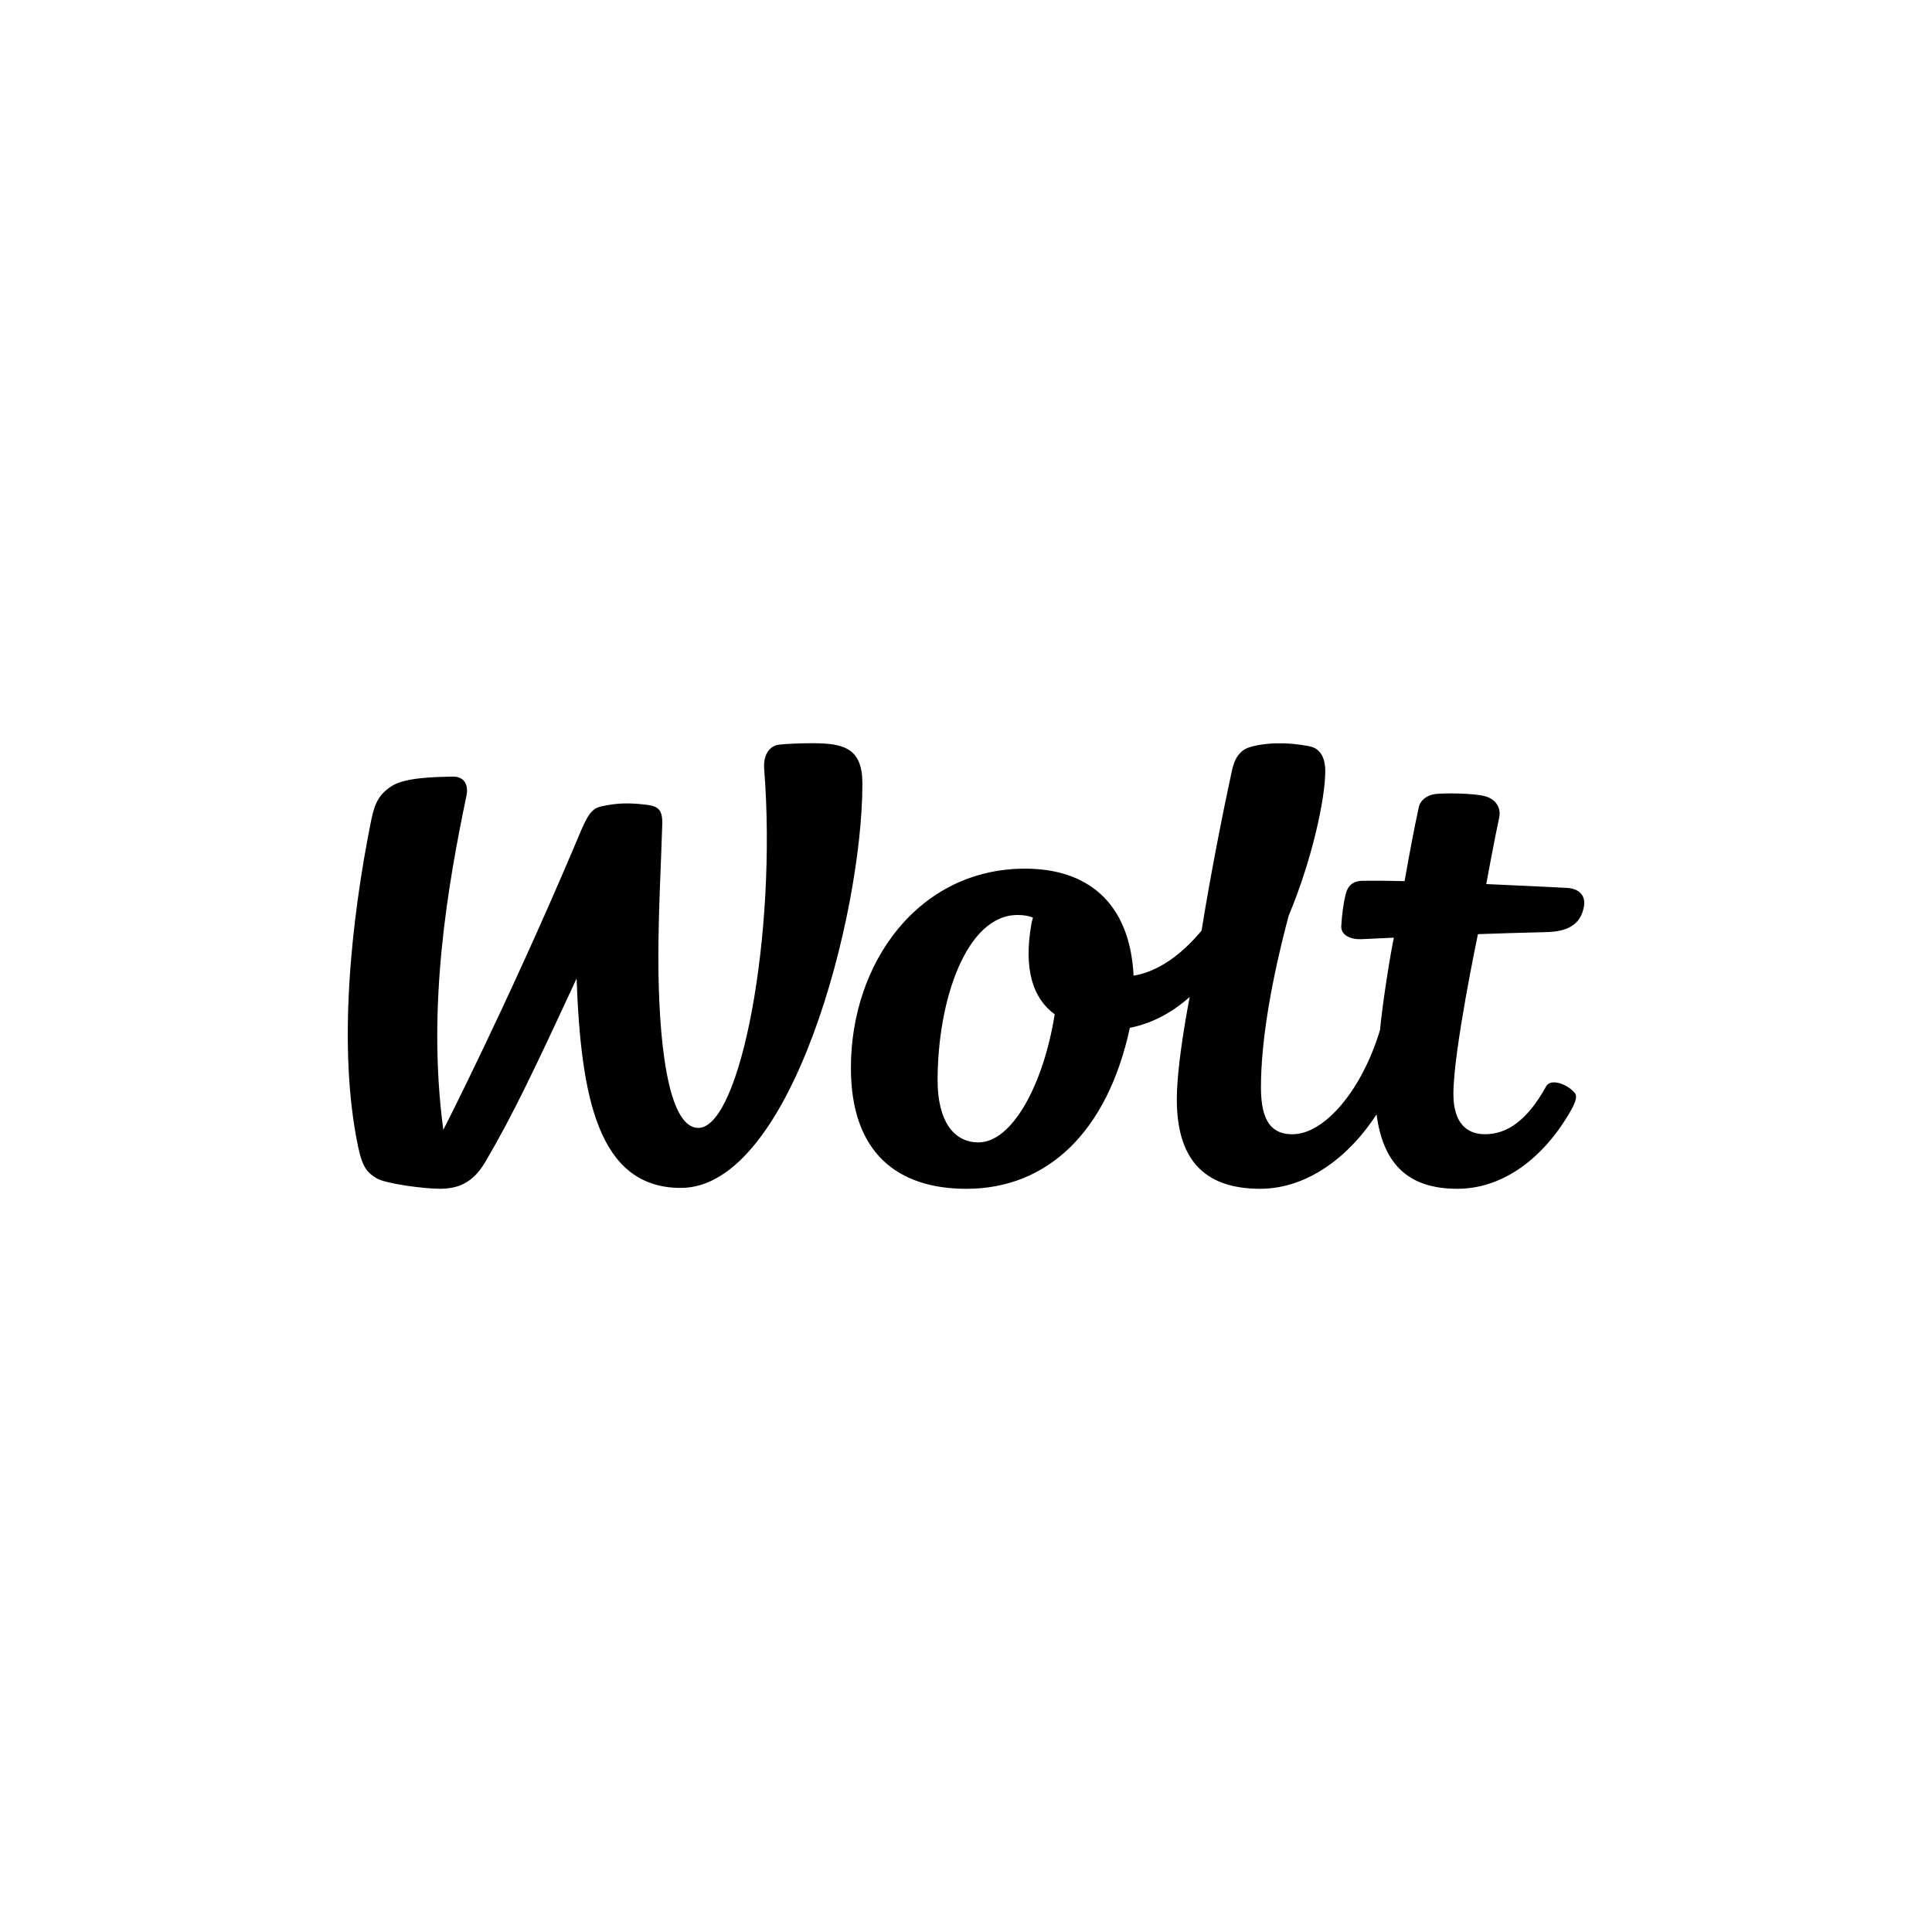 <?xml version="1.0" encoding="UTF-8"?>
<svg id="Layer_1" xmlns="http://www.w3.org/2000/svg" viewBox="0 0 800 800">
  <path d="M336.54,307.75c-5.86,0-11.05.29-13.62.55-5.13.52-6.86,5.34-6.49,10.09,5.4,68.7-9.88,148.65-27.26,148.65-12.94,0-16.55-37.37-16.55-70.61,0-19.65,1.13-38.57,1.61-55.29.17-6.2-2.1-7.37-6.63-7.92-6.86-.82-11.77-.82-18.58.68-5.2,1.14-6.43,5.37-11.9,18.25-27.26,64.17-53.55,115.71-53.55,115.71-6.95-51.66,1.97-101.77,9.57-138.34,1.05-5.04-1.38-8.01-5.55-7.94-7.87.14-19.95.38-25.4,3.92-5.11,3.31-7.01,6.85-8.49,14.17-8.44,41.89-13.93,94.43-5.44,135.06,1.83,8.78,3.89,10.86,7.64,13.15,3.75,2.3,19.83,4.36,26.06,4.36,7.08,0,13.56-1.89,18.95-11.04,11.42-19.38,20.56-38.73,37.84-76.02,1.78,48.58,8.7,86.71,43.17,86.71,45.69,0,75.18-113.02,75.18-167.4,0-14.38-7.2-16.74-20.55-16.74"/>
  <path d="M640.28,385.96c8.28-.19,14.14-2.69,15.57-10.48.85-4.63-1.89-7.6-7.21-7.83,0,0-15.44-.81-33.22-1.58,0,0,3.6-19.53,5.36-27.49.86-3.9-1.22-7.77-6.2-8.97-4.94-1.19-16.29-1.26-20.1-.84-3.18.35-6.27,2.24-6.99,5.5-1.79,8.17-3.66,17.99-5.88,30.58-6.6-.16-13-.21-17.45-.13-4.15.07-6.1,2.17-6.95,5.56-.85,3.39-1.54,8.2-1.82,13.19-.21,3.79,3.95,5.59,8.25,5.43,0,0,5.28-.24,13.53-.63-1.53,7.15-4.58,26.35-5.75,38.28-7.45,24.81-22.93,43.12-36.26,43.12-8.16,0-13.03-4.8-13.03-19.36,0-20.14,4.68-45.62,11.49-71.16,9.62-22.91,15.15-48.38,15.15-59.92,0-4.34-1.34-9.2-6.59-10.23-9.48-1.86-18.5-1.52-24.82.43-5.64,1.74-6.8,7.62-7.48,10.75-3.26,15.06-8.6,41.76-12.33,65.16-8.3,9.95-17.84,16.94-28.15,18.66-1.6-30.99-19.82-44.31-44.91-44.31-44.06,0-72.15,38.87-72.15,82.49,0,35.34,19.47,50.08,47.82,50.08,33.48,0,58.39-23.52,67.69-66.66,9.47-1.9,17.7-6.47,24.79-12.8,0,0-5.34,26.72-5.34,42.41,0,23.79,10.31,37.04,34.53,37.04,19.92,0,37.3-13.91,48.17-30.82,2.91,22.08,14.56,30.82,33.49,30.82,17.39,0,34.12-10.91,45.96-30.66,2.37-3.94,4.09-7.39,2.59-9.09-3.44-3.92-10-5.95-11.8-2.7-7.81,14.16-16.2,19.86-25.34,19.86-7.23,0-13.08-4.26-13.08-16.67,0-17.87,10.16-66.18,10.16-66.18,8.94-.32,18.87-.62,28.31-.84M405.16,473.04c-10.13,0-16.92-8.65-16.92-25.81,0-32.93,11.84-68.35,33.09-68.35,2.4,0,4.52.31,6.39,1.06-.34,1.28-.6,2.32-.7,2.91-3.19,18.68.7,30.58,9.71,37.15-4.61,28.91-17.52,53.04-31.58,53.04"/>
</svg>
